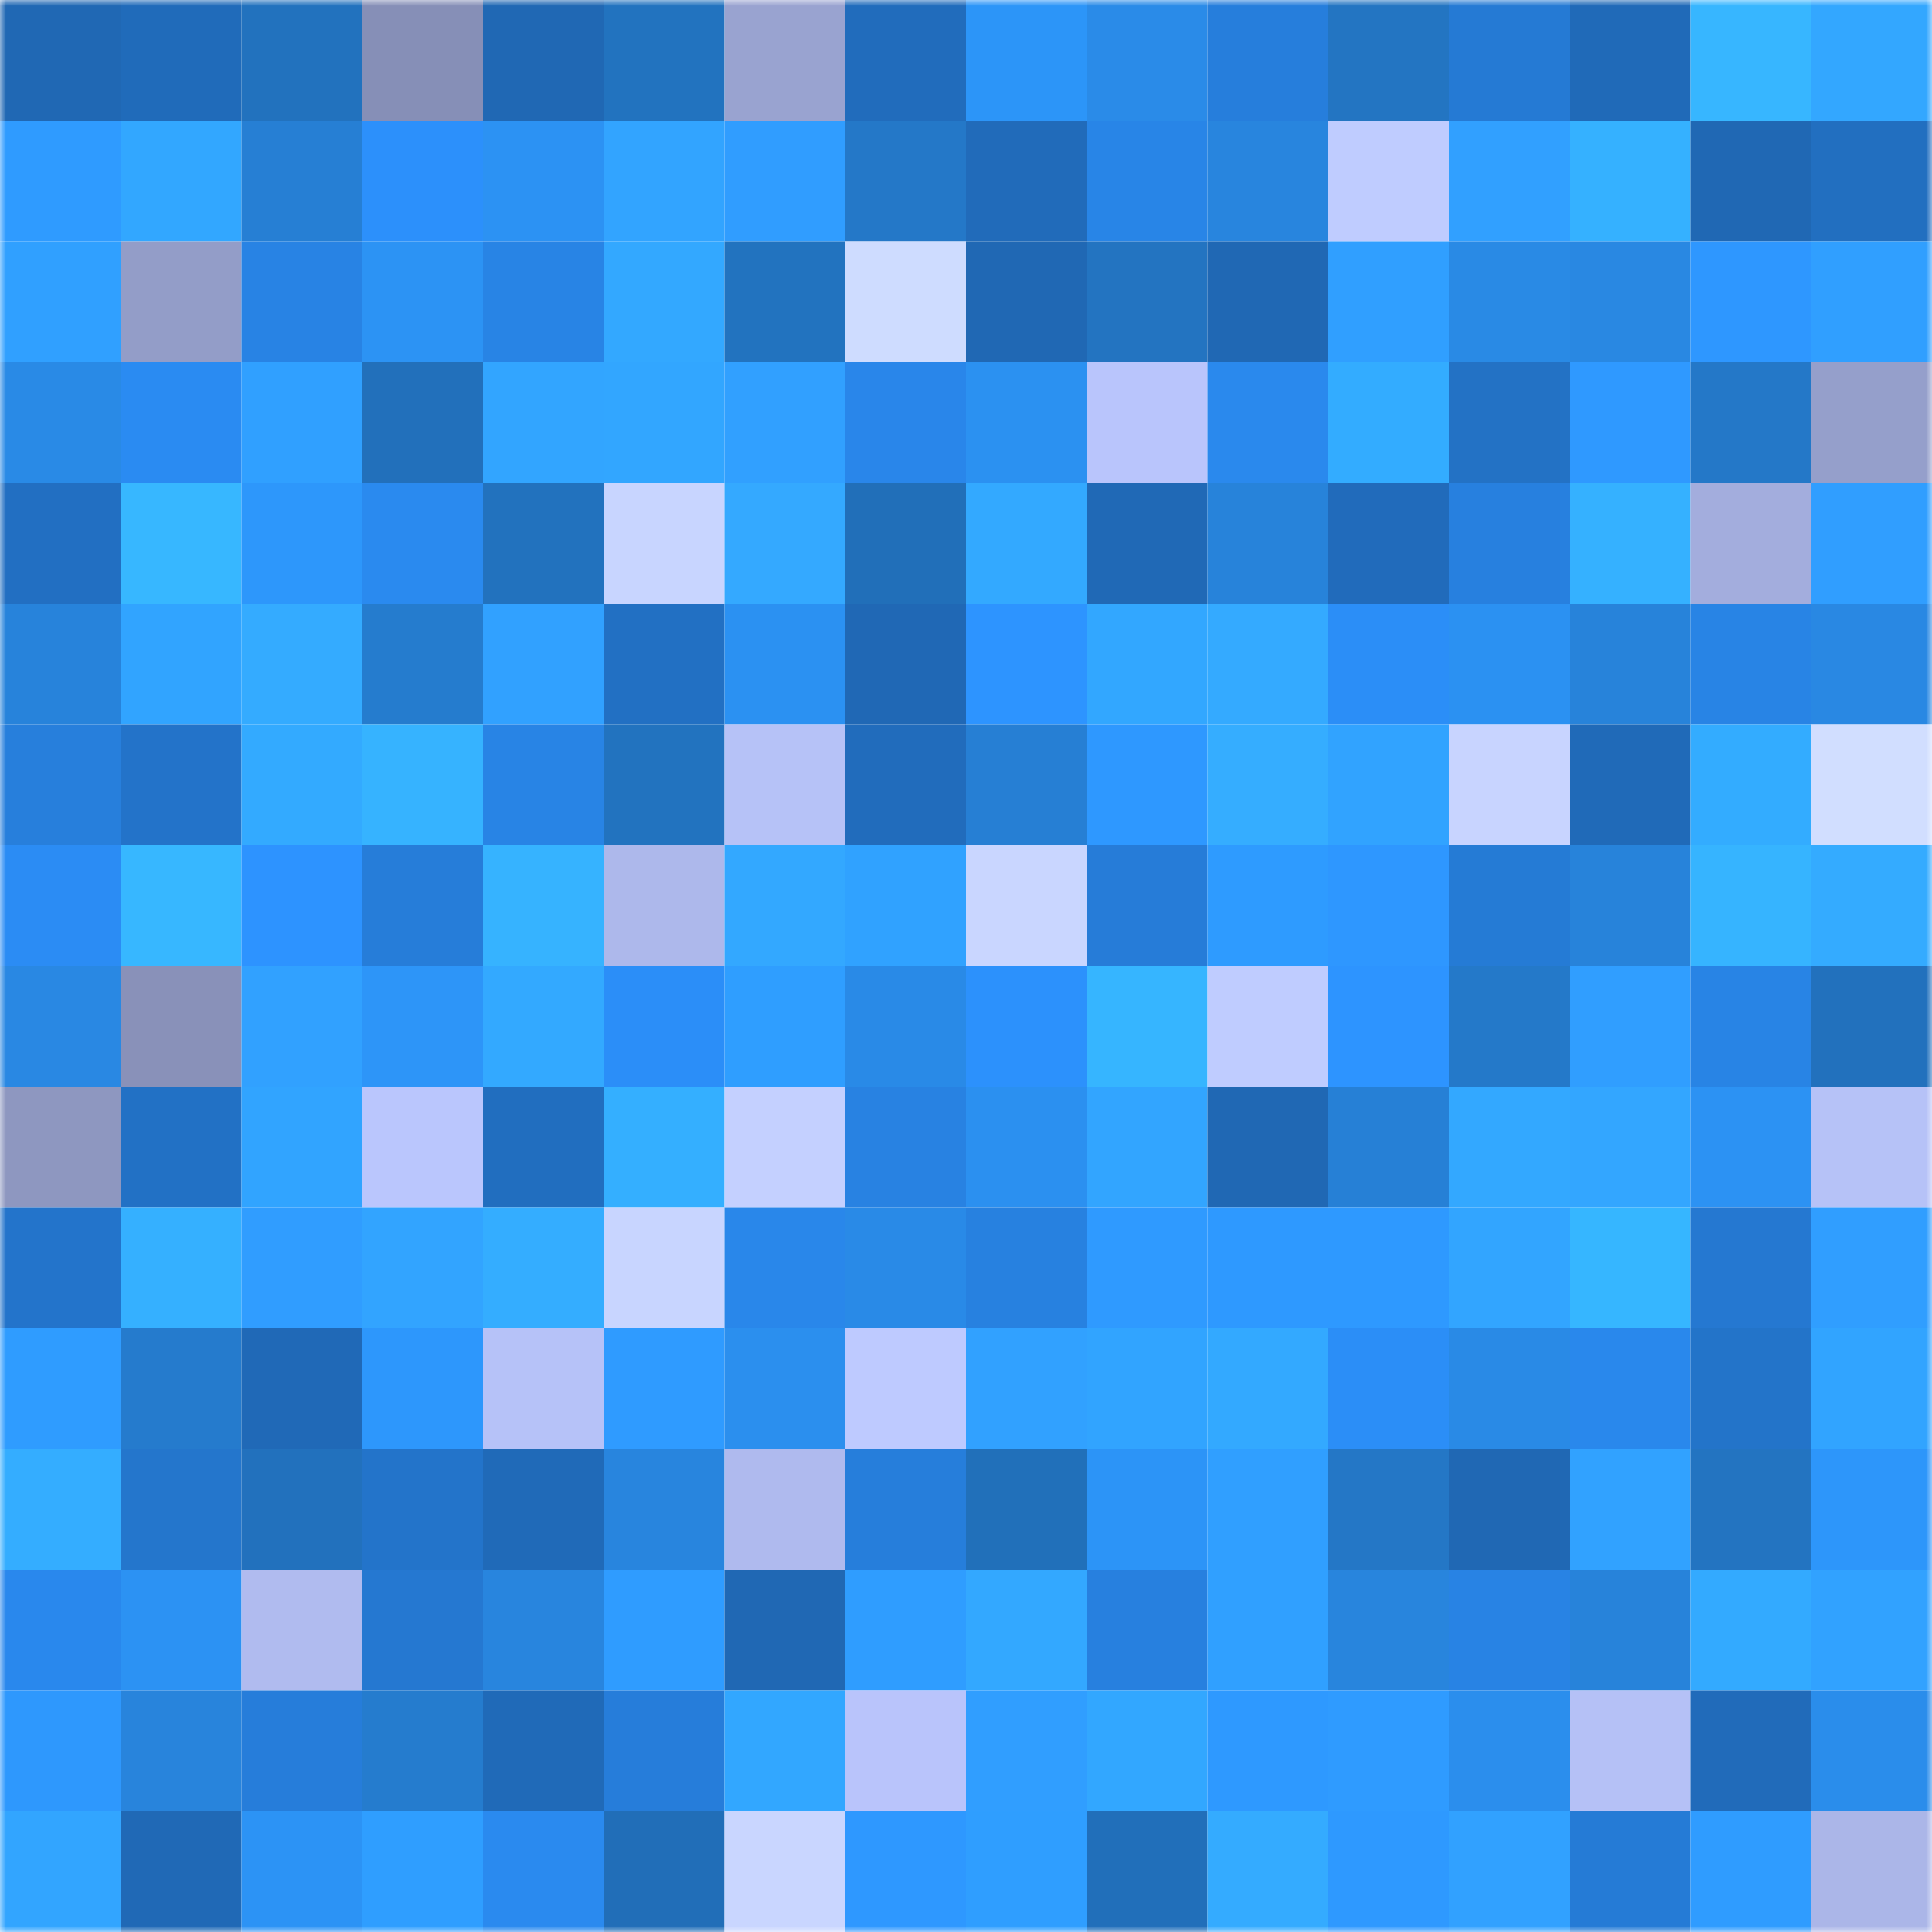 <svg viewBox="0 0 160 160" fill="none" role="img" xmlns="http://www.w3.org/2000/svg" width="240" height="240" name="ens%2Cboxercise.eth"><mask id="1672655065" mask-type="alpha" maskUnits="userSpaceOnUse" x="0" y="0" width="160" height="160"><rect width="160" height="160" fill="#FFFFFF"></rect></mask><g mask="url(#1672655065)"><rect x="0" y="0" width="10" height="10" fill="#2068b4"></rect><rect x="10" y="0" width="10" height="10" fill="#206bba"></rect><rect x="20" y="0" width="10" height="10" fill="#2272be"></rect><rect x="30" y="0" width="10" height="10" fill="#868fb7"></rect><rect x="40" y="0" width="10" height="10" fill="#2068b4"></rect><rect x="50" y="0" width="10" height="10" fill="#2273bf"></rect><rect x="60" y="0" width="10" height="10" fill="#99a3d0"></rect><rect x="70" y="0" width="10" height="10" fill="#216cbc"></rect><rect x="80" y="0" width="10" height="10" fill="#2c95f8"></rect><rect x="90" y="0" width="10" height="10" fill="#2a8be8"></rect><rect x="100" y="0" width="10" height="10" fill="#267edc"></rect><rect x="110" y="0" width="10" height="10" fill="#2375c2"></rect><rect x="120" y="0" width="10" height="10" fill="#257ad4"></rect><rect x="130" y="0" width="10" height="10" fill="#206ab8"></rect><rect x="140" y="0" width="10" height="10" fill="#37b6ff"></rect><rect x="150" y="0" width="10" height="10" fill="#33a7ff"></rect><rect x="0" y="10" width="10" height="10" fill="#2f9bff"></rect><rect x="10" y="10" width="10" height="10" fill="#32a7ff"></rect><rect x="20" y="10" width="10" height="10" fill="#267fd4"></rect><rect x="30" y="10" width="10" height="10" fill="#2c90fb"></rect><rect x="40" y="10" width="10" height="10" fill="#2c92f3"></rect><rect x="50" y="10" width="10" height="10" fill="#32a4ff"></rect><rect x="60" y="10" width="10" height="10" fill="#309dff"></rect><rect x="70" y="10" width="10" height="10" fill="#2478c8"></rect><rect x="80" y="10" width="10" height="10" fill="#216bba"></rect><rect x="90" y="10" width="10" height="10" fill="#2885e7"></rect><rect x="100" y="10" width="10" height="10" fill="#2885de"></rect><rect x="110" y="10" width="10" height="10" fill="#bfccff"></rect><rect x="120" y="10" width="10" height="10" fill="#31a0ff"></rect><rect x="130" y="10" width="10" height="10" fill="#35b1ff"></rect><rect x="140" y="10" width="10" height="10" fill="#2068b4"></rect><rect x="150" y="10" width="10" height="10" fill="#226fc0"></rect><rect x="0" y="20" width="10" height="10" fill="#30a0ff"></rect><rect x="10" y="20" width="10" height="10" fill="#939dc8"></rect><rect x="20" y="20" width="10" height="10" fill="#2883e4"></rect><rect x="30" y="20" width="10" height="10" fill="#2c93f4"></rect><rect x="40" y="20" width="10" height="10" fill="#2884e5"></rect><rect x="50" y="20" width="10" height="10" fill="#33a8ff"></rect><rect x="60" y="20" width="10" height="10" fill="#2273bf"></rect><rect x="70" y="20" width="10" height="10" fill="#cedcff"></rect><rect x="80" y="20" width="10" height="10" fill="#2068b4"></rect><rect x="90" y="20" width="10" height="10" fill="#2374c1"></rect><rect x="100" y="20" width="10" height="10" fill="#2068b4"></rect><rect x="110" y="20" width="10" height="10" fill="#309fff"></rect><rect x="120" y="20" width="10" height="10" fill="#298ae5"></rect><rect x="130" y="20" width="10" height="10" fill="#2988e2"></rect><rect x="140" y="20" width="10" height="10" fill="#2e97ff"></rect><rect x="150" y="20" width="10" height="10" fill="#309fff"></rect><rect x="0" y="30" width="10" height="10" fill="#298ae6"></rect><rect x="10" y="30" width="10" height="10" fill="#2a8bf2"></rect><rect x="20" y="30" width="10" height="10" fill="#30a0ff"></rect><rect x="30" y="30" width="10" height="10" fill="#2270bb"></rect><rect x="40" y="30" width="10" height="10" fill="#32a5ff"></rect><rect x="50" y="30" width="10" height="10" fill="#32a6ff"></rect><rect x="60" y="30" width="10" height="10" fill="#31a0ff"></rect><rect x="70" y="30" width="10" height="10" fill="#2986ea"></rect><rect x="80" y="30" width="10" height="10" fill="#2b91f1"></rect><rect x="90" y="30" width="10" height="10" fill="#b9c5fc"></rect><rect x="100" y="30" width="10" height="10" fill="#2a89ed"></rect><rect x="110" y="30" width="10" height="10" fill="#33acff"></rect><rect x="120" y="30" width="10" height="10" fill="#2372c5"></rect><rect x="130" y="30" width="10" height="10" fill="#2f99ff"></rect><rect x="140" y="30" width="10" height="10" fill="#2478c8"></rect><rect x="150" y="30" width="10" height="10" fill="#959fcb"></rect><rect x="0" y="40" width="10" height="10" fill="#226fc2"></rect><rect x="10" y="40" width="10" height="10" fill="#37b7ff"></rect><rect x="20" y="40" width="10" height="10" fill="#2d97fb"></rect><rect x="30" y="40" width="10" height="10" fill="#2a8aef"></rect><rect x="40" y="40" width="10" height="10" fill="#2272be"></rect><rect x="50" y="40" width="10" height="10" fill="#c8d5ff"></rect><rect x="60" y="40" width="10" height="10" fill="#34a9ff"></rect><rect x="70" y="40" width="10" height="10" fill="#216fb9"></rect><rect x="80" y="40" width="10" height="10" fill="#33a9ff"></rect><rect x="90" y="40" width="10" height="10" fill="#2069b6"></rect><rect x="100" y="40" width="10" height="10" fill="#2783da"></rect><rect x="110" y="40" width="10" height="10" fill="#216bbb"></rect><rect x="120" y="40" width="10" height="10" fill="#2780df"></rect><rect x="130" y="40" width="10" height="10" fill="#35b1ff"></rect><rect x="140" y="40" width="10" height="10" fill="#a3addd"></rect><rect x="150" y="40" width="10" height="10" fill="#309eff"></rect><rect x="0" y="50" width="10" height="10" fill="#2783db"></rect><rect x="10" y="50" width="10" height="10" fill="#31a4ff"></rect><rect x="20" y="50" width="10" height="10" fill="#34abff"></rect><rect x="30" y="50" width="10" height="10" fill="#257cce"></rect><rect x="40" y="50" width="10" height="10" fill="#31a1ff"></rect><rect x="50" y="50" width="10" height="10" fill="#2270c3"></rect><rect x="60" y="50" width="10" height="10" fill="#2b91f2"></rect><rect x="70" y="50" width="10" height="10" fill="#2068b5"></rect><rect x="80" y="50" width="10" height="10" fill="#2d94ff"></rect><rect x="90" y="50" width="10" height="10" fill="#32a7ff"></rect><rect x="100" y="50" width="10" height="10" fill="#34aaff"></rect><rect x="110" y="50" width="10" height="10" fill="#2b8ef7"></rect><rect x="120" y="50" width="10" height="10" fill="#2b91f2"></rect><rect x="130" y="50" width="10" height="10" fill="#2783da"></rect><rect x="140" y="50" width="10" height="10" fill="#2884e5"></rect><rect x="150" y="50" width="10" height="10" fill="#2988e3"></rect><rect x="0" y="60" width="10" height="10" fill="#277fdc"></rect><rect x="10" y="60" width="10" height="10" fill="#2373c9"></rect><rect x="20" y="60" width="10" height="10" fill="#33aaff"></rect><rect x="30" y="60" width="10" height="10" fill="#36b3ff"></rect><rect x="40" y="60" width="10" height="10" fill="#2884e5"></rect><rect x="50" y="60" width="10" height="10" fill="#2273bf"></rect><rect x="60" y="60" width="10" height="10" fill="#b6c2f7"></rect><rect x="70" y="60" width="10" height="10" fill="#216cbc"></rect><rect x="80" y="60" width="10" height="10" fill="#267fd4"></rect><rect x="90" y="60" width="10" height="10" fill="#2e98ff"></rect><rect x="100" y="60" width="10" height="10" fill="#35adff"></rect><rect x="110" y="60" width="10" height="10" fill="#31a3ff"></rect><rect x="120" y="60" width="10" height="10" fill="#c8d4ff"></rect><rect x="130" y="60" width="10" height="10" fill="#206ab8"></rect><rect x="140" y="60" width="10" height="10" fill="#33acff"></rect><rect x="150" y="60" width="10" height="10" fill="#d1deff"></rect><rect x="0" y="70" width="10" height="10" fill="#2b8cf4"></rect><rect x="10" y="70" width="10" height="10" fill="#37b7ff"></rect><rect x="20" y="70" width="10" height="10" fill="#2d93ff"></rect><rect x="30" y="70" width="10" height="10" fill="#267dd9"></rect><rect x="40" y="70" width="10" height="10" fill="#36b3ff"></rect><rect x="50" y="70" width="10" height="10" fill="#adb8eb"></rect><rect x="60" y="70" width="10" height="10" fill="#33a8ff"></rect><rect x="70" y="70" width="10" height="10" fill="#30a2ff"></rect><rect x="80" y="70" width="10" height="10" fill="#c9d6ff"></rect><rect x="90" y="70" width="10" height="10" fill="#267cd8"></rect><rect x="100" y="70" width="10" height="10" fill="#2e9bff"></rect><rect x="110" y="70" width="10" height="10" fill="#2e97ff"></rect><rect x="120" y="70" width="10" height="10" fill="#257bd5"></rect><rect x="130" y="70" width="10" height="10" fill="#2783da"></rect><rect x="140" y="70" width="10" height="10" fill="#36b4ff"></rect><rect x="150" y="70" width="10" height="10" fill="#34abff"></rect><rect x="0" y="80" width="10" height="10" fill="#2988e3"></rect><rect x="10" y="80" width="10" height="10" fill="#8991b9"></rect><rect x="20" y="80" width="10" height="10" fill="#31a1ff"></rect><rect x="30" y="80" width="10" height="10" fill="#2d95f8"></rect><rect x="40" y="80" width="10" height="10" fill="#33a9ff"></rect><rect x="50" y="80" width="10" height="10" fill="#2b8ef8"></rect><rect x="60" y="80" width="10" height="10" fill="#2f9eff"></rect><rect x="70" y="80" width="10" height="10" fill="#298ae7"></rect><rect x="80" y="80" width="10" height="10" fill="#2c91fc"></rect><rect x="90" y="80" width="10" height="10" fill="#36b5ff"></rect><rect x="100" y="80" width="10" height="10" fill="#bfccff"></rect><rect x="110" y="80" width="10" height="10" fill="#2d94ff"></rect><rect x="120" y="80" width="10" height="10" fill="#2479c9"></rect><rect x="130" y="80" width="10" height="10" fill="#309eff"></rect><rect x="140" y="80" width="10" height="10" fill="#2884e5"></rect><rect x="150" y="80" width="10" height="10" fill="#2271bd"></rect><rect x="0" y="90" width="10" height="10" fill="#8e97c0"></rect><rect x="10" y="90" width="10" height="10" fill="#2271c5"></rect><rect x="20" y="90" width="10" height="10" fill="#31a4ff"></rect><rect x="30" y="90" width="10" height="10" fill="#bac6fd"></rect><rect x="40" y="90" width="10" height="10" fill="#216ebf"></rect><rect x="50" y="90" width="10" height="10" fill="#34afff"></rect><rect x="60" y="90" width="10" height="10" fill="#c4d0ff"></rect><rect x="70" y="90" width="10" height="10" fill="#2882e2"></rect><rect x="80" y="90" width="10" height="10" fill="#2b90f0"></rect><rect x="90" y="90" width="10" height="10" fill="#32a5ff"></rect><rect x="100" y="90" width="10" height="10" fill="#2068b4"></rect><rect x="110" y="90" width="10" height="10" fill="#2680d6"></rect><rect x="120" y="90" width="10" height="10" fill="#33a8ff"></rect><rect x="130" y="90" width="10" height="10" fill="#33a6ff"></rect><rect x="140" y="90" width="10" height="10" fill="#2c92f3"></rect><rect x="150" y="90" width="10" height="10" fill="#b6c2f7"></rect><rect x="0" y="100" width="10" height="10" fill="#2374cb"></rect><rect x="10" y="100" width="10" height="10" fill="#35b0ff"></rect><rect x="20" y="100" width="10" height="10" fill="#309dff"></rect><rect x="30" y="100" width="10" height="10" fill="#32a4ff"></rect><rect x="40" y="100" width="10" height="10" fill="#34adff"></rect><rect x="50" y="100" width="10" height="10" fill="#c8d5ff"></rect><rect x="60" y="100" width="10" height="10" fill="#2987ea"></rect><rect x="70" y="100" width="10" height="10" fill="#298ae7"></rect><rect x="80" y="100" width="10" height="10" fill="#2781e0"></rect><rect x="90" y="100" width="10" height="10" fill="#2f9aff"></rect><rect x="100" y="100" width="10" height="10" fill="#2e99ff"></rect><rect x="110" y="100" width="10" height="10" fill="#2e99ff"></rect><rect x="120" y="100" width="10" height="10" fill="#32a5ff"></rect><rect x="130" y="100" width="10" height="10" fill="#36b6ff"></rect><rect x="140" y="100" width="10" height="10" fill="#2578d1"></rect><rect x="150" y="100" width="10" height="10" fill="#309eff"></rect><rect x="0" y="110" width="10" height="10" fill="#2f9cff"></rect><rect x="10" y="110" width="10" height="10" fill="#257bcd"></rect><rect x="20" y="110" width="10" height="10" fill="#2069b7"></rect><rect x="30" y="110" width="10" height="10" fill="#2d97fc"></rect><rect x="40" y="110" width="10" height="10" fill="#b6c2f8"></rect><rect x="50" y="110" width="10" height="10" fill="#2f9bff"></rect><rect x="60" y="110" width="10" height="10" fill="#2b8fee"></rect><rect x="70" y="110" width="10" height="10" fill="#becaff"></rect><rect x="80" y="110" width="10" height="10" fill="#31a1ff"></rect><rect x="90" y="110" width="10" height="10" fill="#31a4ff"></rect><rect x="100" y="110" width="10" height="10" fill="#33a9ff"></rect><rect x="110" y="110" width="10" height="10" fill="#2b8ef7"></rect><rect x="120" y="110" width="10" height="10" fill="#298ae6"></rect><rect x="130" y="110" width="10" height="10" fill="#2988ec"></rect><rect x="140" y="110" width="10" height="10" fill="#2374c9"></rect><rect x="150" y="110" width="10" height="10" fill="#31a4ff"></rect><rect x="0" y="120" width="10" height="10" fill="#34adff"></rect><rect x="10" y="120" width="10" height="10" fill="#2476cc"></rect><rect x="20" y="120" width="10" height="10" fill="#2271bd"></rect><rect x="30" y="120" width="10" height="10" fill="#2374ca"></rect><rect x="40" y="120" width="10" height="10" fill="#206ab8"></rect><rect x="50" y="120" width="10" height="10" fill="#2885de"></rect><rect x="60" y="120" width="10" height="10" fill="#afbaee"></rect><rect x="70" y="120" width="10" height="10" fill="#267edb"></rect><rect x="80" y="120" width="10" height="10" fill="#2170ba"></rect><rect x="90" y="120" width="10" height="10" fill="#2c94f7"></rect><rect x="100" y="120" width="10" height="10" fill="#309fff"></rect><rect x="110" y="120" width="10" height="10" fill="#2477c6"></rect><rect x="120" y="120" width="10" height="10" fill="#2068b4"></rect><rect x="130" y="120" width="10" height="10" fill="#31a2ff"></rect><rect x="140" y="120" width="10" height="10" fill="#2374c1"></rect><rect x="150" y="120" width="10" height="10" fill="#2d96fa"></rect><rect x="0" y="130" width="10" height="10" fill="#2988ed"></rect><rect x="10" y="130" width="10" height="10" fill="#2c92f3"></rect><rect x="20" y="130" width="10" height="10" fill="#b0bbef"></rect><rect x="30" y="130" width="10" height="10" fill="#2578d1"></rect><rect x="40" y="130" width="10" height="10" fill="#2885de"></rect><rect x="50" y="130" width="10" height="10" fill="#2f9cff"></rect><rect x="60" y="130" width="10" height="10" fill="#2068b4"></rect><rect x="70" y="130" width="10" height="10" fill="#2f9dff"></rect><rect x="80" y="130" width="10" height="10" fill="#33a8ff"></rect><rect x="90" y="130" width="10" height="10" fill="#2780df"></rect><rect x="100" y="130" width="10" height="10" fill="#30a0ff"></rect><rect x="110" y="130" width="10" height="10" fill="#2885dd"></rect><rect x="120" y="130" width="10" height="10" fill="#2883e4"></rect><rect x="130" y="130" width="10" height="10" fill="#2783da"></rect><rect x="140" y="130" width="10" height="10" fill="#33aaff"></rect><rect x="150" y="130" width="10" height="10" fill="#31a2ff"></rect><rect x="0" y="140" width="10" height="10" fill="#2e98fd"></rect><rect x="10" y="140" width="10" height="10" fill="#2884dc"></rect><rect x="20" y="140" width="10" height="10" fill="#267dda"></rect><rect x="30" y="140" width="10" height="10" fill="#257cce"></rect><rect x="40" y="140" width="10" height="10" fill="#206ab8"></rect><rect x="50" y="140" width="10" height="10" fill="#267dda"></rect><rect x="60" y="140" width="10" height="10" fill="#32a7ff"></rect><rect x="70" y="140" width="10" height="10" fill="#b9c4fb"></rect><rect x="80" y="140" width="10" height="10" fill="#309eff"></rect><rect x="90" y="140" width="10" height="10" fill="#32a7ff"></rect><rect x="100" y="140" width="10" height="10" fill="#2e99ff"></rect><rect x="110" y="140" width="10" height="10" fill="#2f9bff"></rect><rect x="120" y="140" width="10" height="10" fill="#2b8eed"></rect><rect x="130" y="140" width="10" height="10" fill="#b5c1f6"></rect><rect x="140" y="140" width="10" height="10" fill="#216bba"></rect><rect x="150" y="140" width="10" height="10" fill="#2a8deb"></rect><rect x="0" y="150" width="10" height="10" fill="#32a5ff"></rect><rect x="10" y="150" width="10" height="10" fill="#2069b6"></rect><rect x="20" y="150" width="10" height="10" fill="#2c93f5"></rect><rect x="30" y="150" width="10" height="10" fill="#2f9eff"></rect><rect x="40" y="150" width="10" height="10" fill="#2a8aef"></rect><rect x="50" y="150" width="10" height="10" fill="#216eb8"></rect><rect x="60" y="150" width="10" height="10" fill="#c9d6ff"></rect><rect x="70" y="150" width="10" height="10" fill="#2e98ff"></rect><rect x="80" y="150" width="10" height="10" fill="#2f9eff"></rect><rect x="90" y="150" width="10" height="10" fill="#216fba"></rect><rect x="100" y="150" width="10" height="10" fill="#34abff"></rect><rect x="110" y="150" width="10" height="10" fill="#2e99ff"></rect><rect x="120" y="150" width="10" height="10" fill="#31a1ff"></rect><rect x="130" y="150" width="10" height="10" fill="#257bd6"></rect><rect x="140" y="150" width="10" height="10" fill="#2f9cff"></rect><rect x="150" y="150" width="10" height="10" fill="#abb6e8"></rect></g></svg>